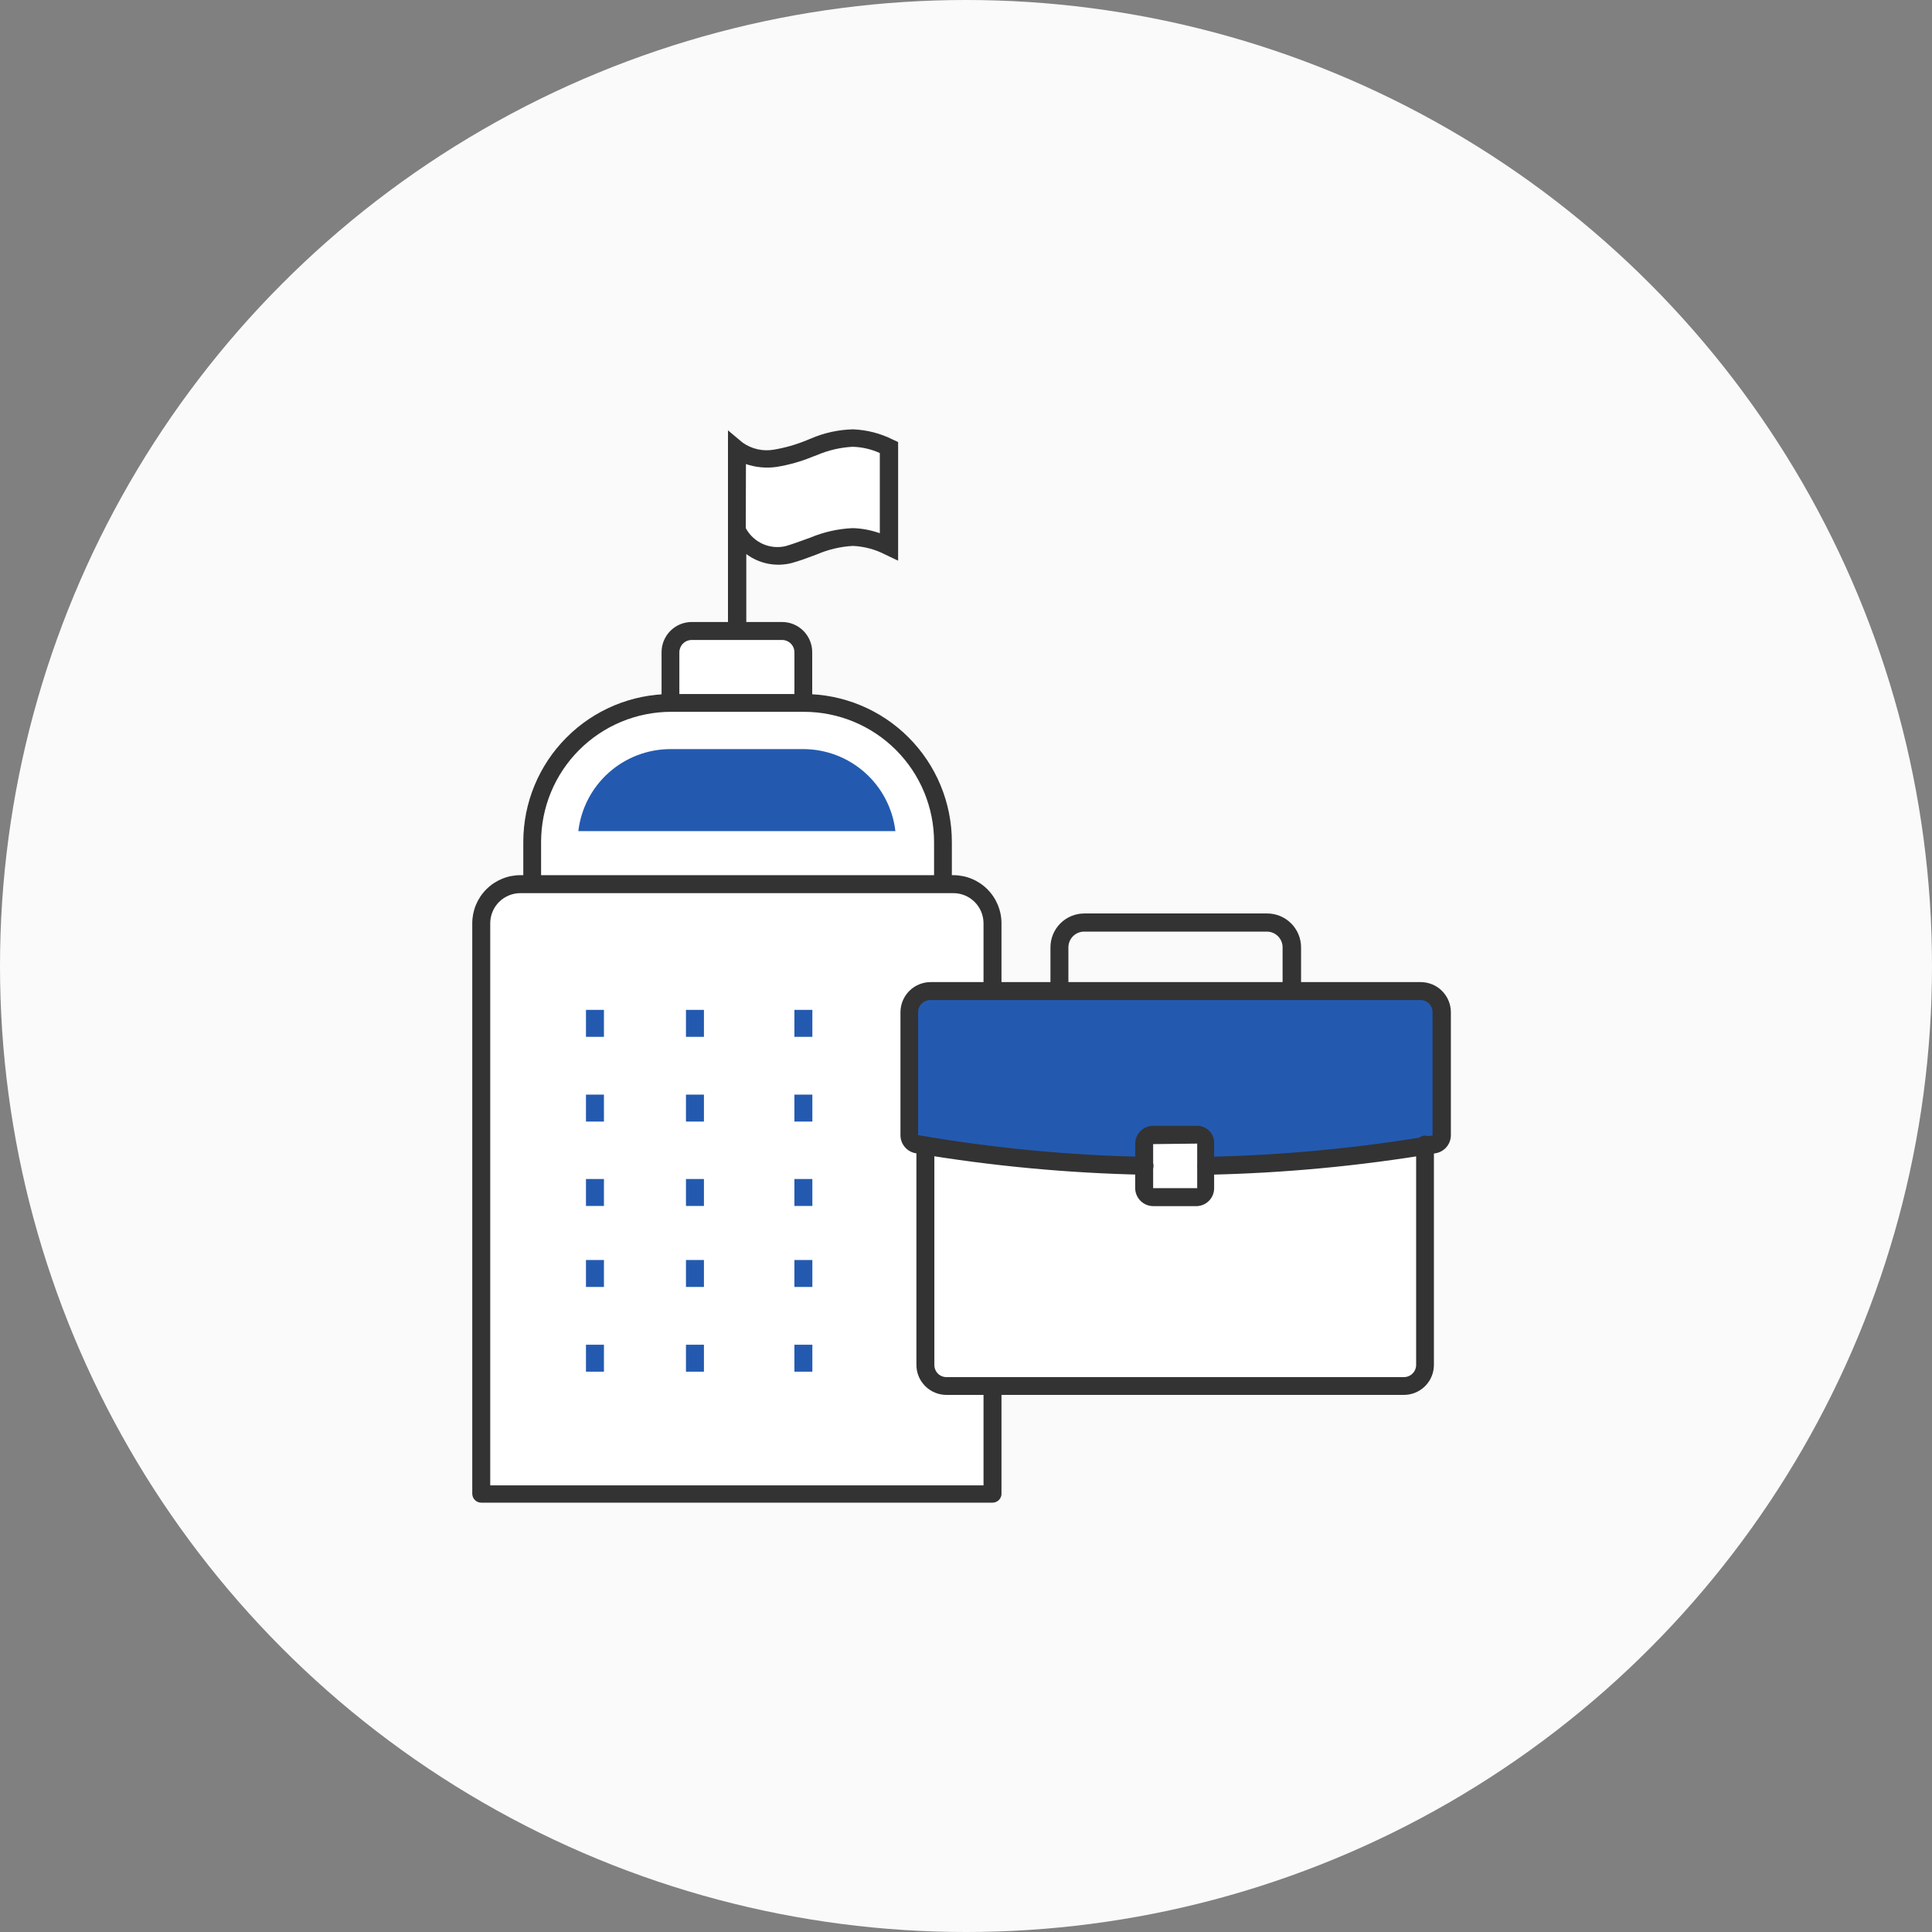 <svg width="90" height="90" viewBox="0 0 90 90" fill="none" xmlns="http://www.w3.org/2000/svg">
<rect x="0" y="0" width="90" height="90" fill="#808080" stroke="none"/>
<circle cx="45" cy="45" r="45" fill="#FAFAFA"/>
<g clip-path="url(#clip0_1080_171993)">
<path d="M34.33 21.042L35.814 21.563L39.958 20.371L41.514 20.837V25.51L39.801 25.005L37.227 25.699L35.656 25.928L34.33 24.965V21.042Z" fill="white"/>
<path d="M22.498 69.361V42.569L23.319 40.935H24.693V37.43L28.134 33.285L31.655 32.749L31.229 30.136L31.955 29.338H36.77L37.425 30.017V32.685L40.559 33.483L43.267 36.182L43.906 38.424V41.179L45.659 41.464L46.377 42.569L46.18 46.002L43.551 53.375L52.558 54.323H53.158L53.434 52.965H56.181V54.323L66.388 53.297V63.267L65.796 64.537H48.335L46.653 64.569L46.259 66.045L46.219 69.361H22.498Z" fill="white"/>
<path d="M42.357 52.965V46.595L43.384 46.2L65.952 46.058L67.278 46.824L67.113 53.052L64.776 53.818L56.18 54.323L56.172 52.815L53.433 52.965L53.346 54.323L46.865 53.849L42.357 52.965Z" fill="#235AB0"/>
<path d="M28.134 50.992H27.297V52.247H28.134V50.992Z" fill="#235AB0"/>
<path d="M28.134 47.044H27.297V48.3H28.134V47.044Z" fill="#235AB0"/>
<path d="M32.792 50.992H31.955V52.247H32.792V50.992Z" fill="#235AB0"/>
<path d="M32.792 47.044H31.955V48.3H32.792V47.044Z" fill="#235AB0"/>
<path d="M28.134 62.643H27.297V63.898H28.134V62.643Z" fill="#235AB0"/>
<path d="M28.134 58.696H27.297V59.951H28.134V58.696Z" fill="#235AB0"/>
<path d="M28.134 54.923H27.297V56.178H28.134V54.923Z" fill="#235AB0"/>
<path d="M32.792 62.643H31.955V63.898H32.792V62.643Z" fill="#235AB0"/>
<path d="M32.792 58.696H31.955V59.951H32.792V58.696Z" fill="#235AB0"/>
<path d="M32.792 54.923H31.955V56.178H32.792V54.923Z" fill="#235AB0"/>
<path d="M37.843 50.992H37.006V52.247H37.843V50.992Z" fill="#235AB0"/>
<path d="M37.843 47.044H37.006V48.3H37.843V47.044Z" fill="#235AB0"/>
<path d="M37.843 62.643H37.006V63.898H37.843V62.643Z" fill="#235AB0"/>
<path d="M37.843 58.696H37.006V59.951H37.843V58.696Z" fill="#235AB0"/>
<path d="M37.843 54.923H37.006V56.178H37.843V54.923Z" fill="#235AB0"/>
<path d="M46.234 70H22.418C22.307 70 22.201 69.956 22.122 69.877C22.044 69.799 22 69.692 22 69.582V43.011C22 42.416 22.236 41.846 22.657 41.425C23.077 41.005 23.647 40.769 24.242 40.769H44.411C45.005 40.769 45.576 41.005 45.996 41.425C46.416 41.846 46.653 42.416 46.653 43.011V46.026C46.653 46.137 46.609 46.244 46.53 46.322C46.452 46.401 46.345 46.445 46.234 46.445C46.123 46.445 46.017 46.401 45.938 46.322C45.86 46.244 45.816 46.137 45.816 46.026V43.011C45.816 42.638 45.668 42.281 45.404 42.017C45.141 41.754 44.783 41.606 44.411 41.606H24.242C23.869 41.606 23.512 41.754 23.248 42.017C22.985 42.281 22.837 42.638 22.837 43.011V69.195H45.816V64.593C45.816 64.482 45.86 64.375 45.938 64.297C46.017 64.219 46.123 64.174 46.234 64.174C46.345 64.174 46.452 64.219 46.53 64.297C46.609 64.375 46.653 64.482 46.653 64.593V69.613C46.645 69.719 46.597 69.817 46.52 69.889C46.442 69.96 46.34 70 46.234 70Z" fill="#333333"/>
<path d="M43.93 41.519C43.819 41.519 43.713 41.475 43.634 41.396C43.556 41.318 43.512 41.211 43.512 41.1V39.222C43.512 37.614 42.873 36.072 41.736 34.935C40.599 33.798 39.057 33.159 37.449 33.159H31.261C29.654 33.161 28.114 33.801 26.979 34.938C25.843 36.074 25.206 37.615 25.206 39.222V41.1C25.214 41.16 25.209 41.22 25.192 41.277C25.175 41.334 25.146 41.388 25.107 41.432C25.068 41.478 25.019 41.514 24.965 41.538C24.91 41.563 24.851 41.576 24.791 41.576C24.732 41.576 24.673 41.563 24.618 41.538C24.564 41.514 24.515 41.478 24.476 41.432C24.437 41.388 24.407 41.334 24.39 41.277C24.373 41.22 24.369 41.16 24.377 41.1V39.222C24.377 37.395 25.102 35.644 26.393 34.352C27.683 33.059 29.434 32.332 31.261 32.33H37.449C39.277 32.33 41.03 33.056 42.322 34.349C43.615 35.641 44.341 37.394 44.341 39.222V41.1C44.342 41.155 44.332 41.209 44.312 41.26C44.292 41.311 44.261 41.357 44.223 41.396C44.185 41.435 44.139 41.466 44.089 41.487C44.039 41.508 43.985 41.519 43.93 41.519Z" fill="#333333"/>
<path d="M37.418 33.159C37.309 33.159 37.204 33.116 37.127 33.039C37.05 32.962 37.007 32.858 37.007 32.749V30.381C37.005 30.229 36.944 30.084 36.836 29.978C36.728 29.872 36.582 29.812 36.431 29.812H32.224C32.072 29.812 31.927 29.872 31.819 29.978C31.711 30.084 31.649 30.229 31.647 30.381V32.749C31.633 32.849 31.584 32.94 31.508 33.007C31.431 33.073 31.334 33.11 31.233 33.11C31.132 33.11 31.034 33.073 30.958 33.007C30.882 32.94 30.832 32.849 30.818 32.749V30.381C30.818 30.008 30.966 29.651 31.23 29.387C31.493 29.123 31.851 28.975 32.224 28.975H36.431C36.804 28.975 37.161 29.123 37.425 29.387C37.688 29.651 37.836 30.008 37.836 30.381V32.749C37.836 32.803 37.825 32.857 37.804 32.908C37.783 32.958 37.752 33.004 37.713 33.042C37.674 33.08 37.628 33.11 37.577 33.13C37.526 33.15 37.472 33.16 37.418 33.159Z" fill="#333333"/>
<path d="M34.323 29.796C34.268 29.796 34.214 29.785 34.164 29.764C34.113 29.743 34.068 29.712 34.03 29.673C33.991 29.634 33.961 29.588 33.941 29.538C33.921 29.487 33.911 29.433 33.912 29.378V20.047L34.591 20.616C34.8 20.765 35.037 20.871 35.288 20.928C35.539 20.985 35.798 20.991 36.051 20.947C36.571 20.859 37.08 20.714 37.567 20.513L37.764 20.434C38.388 20.163 39.058 20.016 39.738 20C40.386 20.026 41.021 20.19 41.601 20.482L41.838 20.592V26.118L41.238 25.834C40.77 25.591 40.256 25.454 39.73 25.431C39.159 25.462 38.598 25.593 38.072 25.818L37.883 25.889C37.551 26.015 37.22 26.134 36.88 26.228C36.519 26.321 36.141 26.331 35.775 26.259C35.409 26.186 35.064 26.033 34.765 25.81V29.346C34.769 29.406 34.761 29.466 34.741 29.522C34.72 29.578 34.688 29.629 34.646 29.672C34.604 29.715 34.554 29.748 34.498 29.769C34.442 29.791 34.382 29.8 34.323 29.796ZM34.741 24.602C34.916 24.928 35.193 25.186 35.53 25.338C35.867 25.489 36.245 25.525 36.604 25.439C36.928 25.344 37.243 25.226 37.551 25.115L37.749 25.044C38.375 24.782 39.043 24.632 39.722 24.602C40.153 24.615 40.579 24.695 40.985 24.839V21.105C40.586 20.923 40.153 20.824 39.714 20.813C39.143 20.844 38.582 20.975 38.056 21.2L37.867 21.271C37.319 21.498 36.747 21.659 36.162 21.753C35.687 21.819 35.203 21.773 34.749 21.618L34.741 24.602Z" fill="#333333"/>
<path d="M65.4 64.98H44.087C43.716 64.98 43.361 64.832 43.099 64.57C42.837 64.308 42.69 63.953 42.69 63.582V53.375C42.69 53.264 42.733 53.158 42.812 53.08C42.891 53.001 42.997 52.957 43.108 52.957C43.219 52.957 43.325 53.001 43.404 53.08C43.482 53.158 43.526 53.264 43.526 53.375V63.582C43.525 63.657 43.539 63.73 43.567 63.799C43.594 63.868 43.635 63.931 43.688 63.984C43.74 64.037 43.802 64.079 43.87 64.107C43.939 64.136 44.012 64.151 44.087 64.151H65.4C65.551 64.151 65.695 64.091 65.802 63.984C65.909 63.878 65.969 63.733 65.969 63.582V53.375C65.96 53.316 65.965 53.256 65.982 53.199C65.999 53.141 66.028 53.088 66.068 53.043C66.107 52.998 66.155 52.962 66.21 52.937C66.264 52.913 66.323 52.9 66.383 52.9C66.443 52.9 66.502 52.913 66.556 52.937C66.611 52.962 66.659 52.998 66.698 53.043C66.738 53.088 66.767 53.141 66.784 53.199C66.801 53.256 66.806 53.316 66.797 53.375V63.582C66.797 63.953 66.65 64.308 66.388 64.57C66.126 64.832 65.771 64.98 65.4 64.98Z" fill="#333333"/>
<path d="M56.204 54.725C56.093 54.725 55.986 54.681 55.908 54.603C55.829 54.524 55.785 54.418 55.785 54.307C55.785 54.196 55.829 54.09 55.908 54.011C55.986 53.933 56.093 53.889 56.204 53.889C59.734 53.818 63.254 53.486 66.734 52.894V47.155C66.735 47.081 66.722 47.007 66.694 46.938C66.666 46.869 66.625 46.806 66.573 46.754C66.521 46.701 66.459 46.659 66.39 46.63C66.322 46.601 66.248 46.587 66.174 46.587H43.337C43.186 46.587 43.041 46.647 42.935 46.753C42.828 46.86 42.768 47.004 42.768 47.155V52.878C46.256 53.482 49.784 53.82 53.322 53.889C53.377 53.89 53.431 53.901 53.482 53.923C53.532 53.945 53.578 53.977 53.616 54.017C53.654 54.056 53.684 54.103 53.704 54.154C53.724 54.205 53.734 54.26 53.733 54.315C53.733 54.369 53.722 54.423 53.701 54.474C53.68 54.524 53.649 54.57 53.61 54.608C53.571 54.646 53.525 54.676 53.474 54.696C53.423 54.716 53.369 54.726 53.315 54.725C49.742 54.652 46.181 54.317 42.658 53.723C42.458 53.689 42.278 53.586 42.147 53.431C42.017 53.276 41.946 53.08 41.947 52.878V47.155C41.947 46.784 42.094 46.428 42.356 46.164C42.618 45.901 42.973 45.752 43.344 45.75H66.189C66.561 45.752 66.916 45.901 67.178 46.164C67.44 46.428 67.587 46.784 67.587 47.155V52.878C67.588 53.08 67.517 53.276 67.387 53.431C67.257 53.586 67.076 53.689 66.876 53.723C63.353 54.317 59.791 54.652 56.219 54.725H56.204Z" fill="#333333"/>
<path d="M55.77 56.186H53.718C53.496 56.184 53.285 56.095 53.128 55.938C52.972 55.782 52.883 55.57 52.881 55.349V53.273C52.883 53.052 52.972 52.841 53.129 52.686C53.285 52.531 53.497 52.444 53.718 52.444H55.77C55.877 52.444 55.983 52.465 56.081 52.508C56.18 52.55 56.269 52.611 56.343 52.689C56.416 52.766 56.474 52.858 56.511 52.959C56.548 53.059 56.565 53.166 56.559 53.273V55.333C56.564 55.55 56.484 55.76 56.337 55.919C56.19 56.078 55.986 56.173 55.77 56.186ZM53.718 53.297V55.349H55.77V53.273L53.718 53.297Z" fill="#333333"/>
<path d="M60.167 46.587C60.056 46.587 59.949 46.543 59.871 46.464C59.792 46.386 59.748 46.279 59.748 46.168V44.132C59.748 43.937 59.671 43.75 59.533 43.613C59.395 43.475 59.209 43.398 59.014 43.398H50.497C50.303 43.4 50.118 43.478 49.983 43.615C49.847 43.753 49.77 43.938 49.77 44.132V46.168C49.77 46.279 49.726 46.386 49.648 46.464C49.569 46.543 49.463 46.587 49.352 46.587C49.241 46.587 49.135 46.543 49.056 46.464C48.978 46.386 48.934 46.279 48.934 46.168V44.132C48.934 43.713 49.1 43.312 49.396 43.015C49.692 42.719 50.094 42.553 50.512 42.553H59.03C59.449 42.553 59.85 42.719 60.146 43.015C60.442 43.312 60.609 43.713 60.609 44.132V46.168C60.609 46.225 60.597 46.282 60.575 46.334C60.552 46.386 60.519 46.434 60.478 46.473C60.437 46.512 60.388 46.542 60.334 46.562C60.281 46.581 60.224 46.59 60.167 46.587Z" fill="#333333"/>
<path d="M37.417 34.896H31.228C30.17 34.898 29.149 35.288 28.359 35.992C27.569 36.696 27.065 37.666 26.941 38.717H41.711C41.587 37.664 41.082 36.694 40.29 35.99C39.498 35.286 38.476 34.896 37.417 34.896Z" fill="#235AB0"/>
</g>
<defs>
<clipPath id="clip0_1080_171993">
<rect width="45.579" height="50" fill="white" transform="translate(22 20)"/>
</clipPath>
</defs>
</svg>
